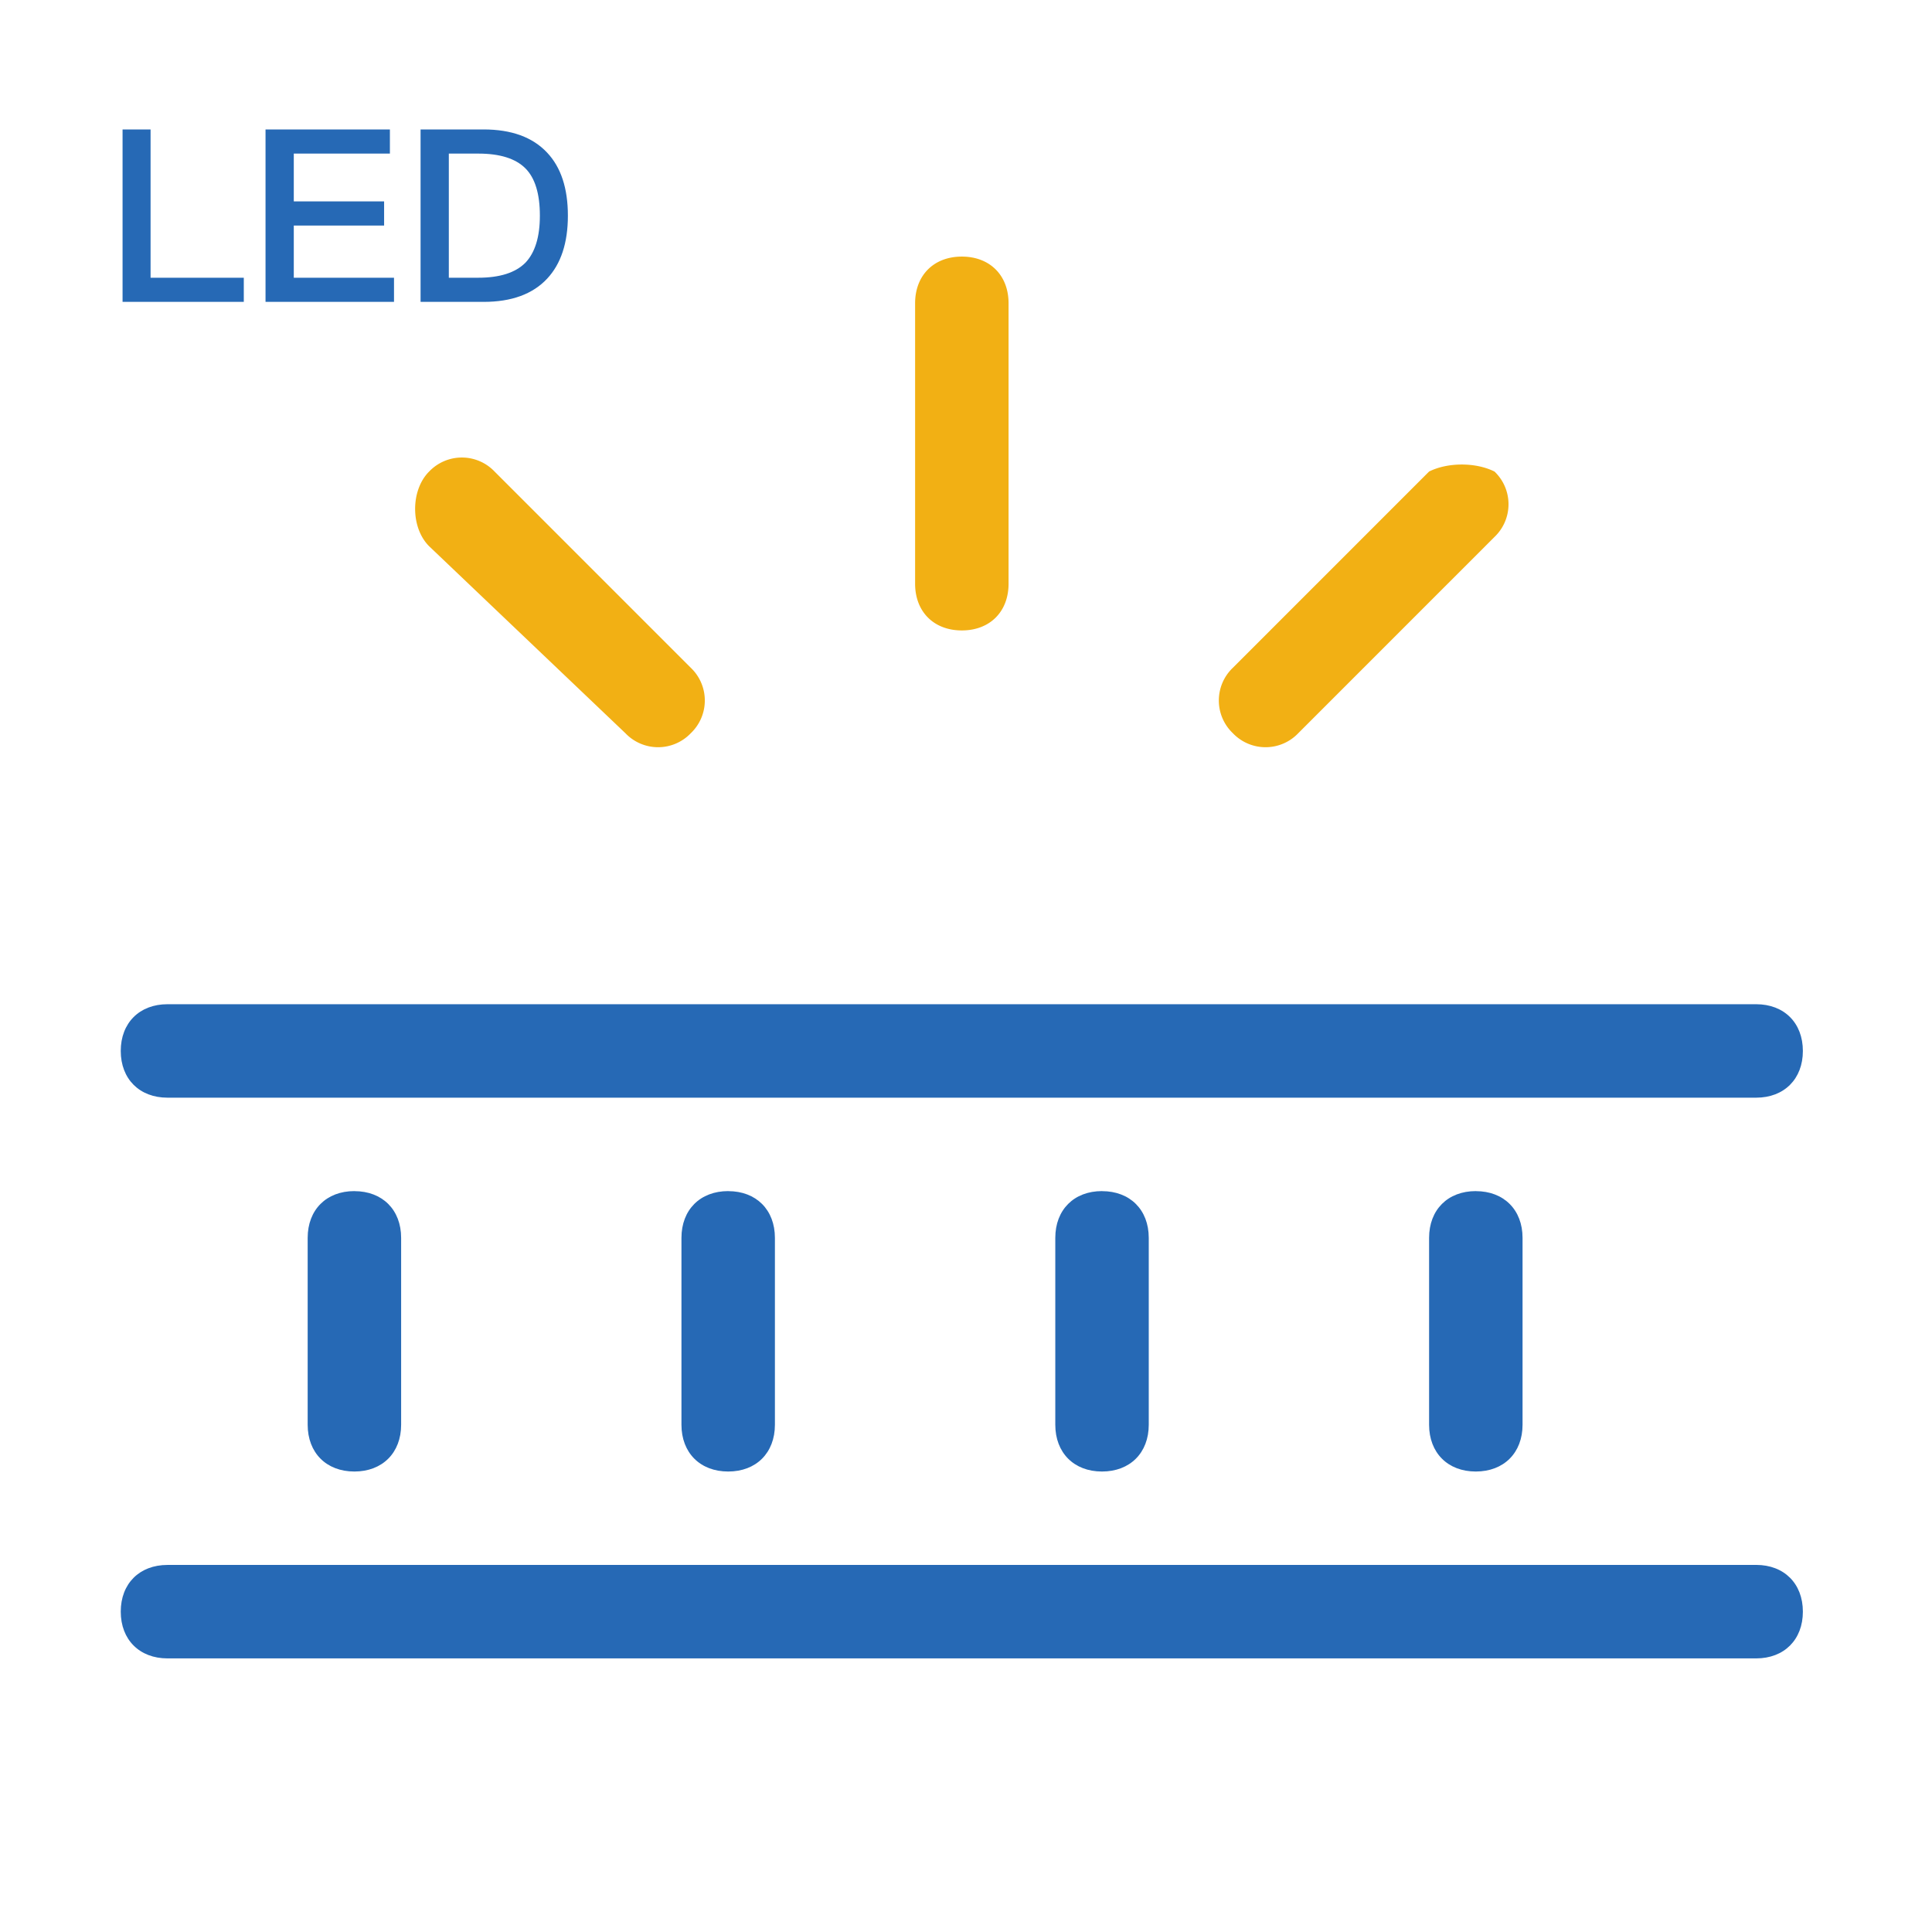 <?xml version="1.0" standalone="no"?><!DOCTYPE svg PUBLIC "-//W3C//DTD SVG 1.1//EN" "http://www.w3.org/Graphics/SVG/1.1/DTD/svg11.dtd"><svg t="1718935970021" class="icon" viewBox="0 0 1024 1024" version="1.1" xmlns="http://www.w3.org/2000/svg" p-id="11878" data-spm-anchor-id="a313x.search_index.0.i18.84d23a81czg82B" width="48" height="48" xmlns:xlink="http://www.w3.org/1999/xlink"><path d="M187.824 631.328c14.872 0 24.784 9.896 24.784 24.768v99.048c0 14.88-9.92 24.792-24.784 24.792-14.856 0-24.752-9.92-24.752-24.792V656.096c0-14.88 9.896-24.792 24.752-24.792v0.024z m594.4 0c14.848 0 24.76 9.896 24.76 24.768v99.048c0 14.88-9.912 24.792-24.784 24.792-14.856 0-24.752-9.92-24.752-24.792V656.096c0-14.88 9.896-24.792 24.768-24.792v0.024z m-198.128 0c14.848 0 24.768 9.896 24.768 24.768v99.048c0 14.88-9.92 24.792-24.792 24.792-14.848 0-24.744-9.92-24.744-24.792V656.096c0-14.88 9.896-24.792 24.768-24.792v0.024z m-198.128 0c14.856 0 24.752 9.896 24.752 24.768v99.048c0 14.88-9.896 24.792-24.752 24.792-14.88 0-24.784-9.92-24.784-24.792V656.096c0-14.88 9.912-24.792 24.784-24.792v0.024z m-297.2 198.104h842.024c14.856 0 24.768 9.92 24.768 24.784 0 14.856-9.92 24.768-24.768 24.768H88.792c-14.88 0-24.792-9.928-24.792-24.784 0-14.856 9.92-24.752 24.768-24.752v-0.016z m842.024-247.64H88.792c-14.88 0-24.792-9.92-24.792-24.768 0-14.856 9.92-24.768 24.768-24.768h842.024c14.856 0 24.768 9.912 24.768 24.784 0 14.832-9.92 24.752-24.768 24.752z" fill="#2669B5" p-id="11879" data-spm-anchor-id="a313x.search_index.0.i21.84d23a81czg82B" class=""></path><path d="M227.464 249.92a23.944 23.944 0 0 1 34.664 0l104.008 104.016a23.944 23.944 0 0 1 0 34.68 23.944 23.944 0 0 1-34.664 0L227.464 289.528c-9.92-9.896-9.92-29.72 0-39.624v0.024zM792.112 249.92a23.944 23.944 0 0 1 0 34.672L688.104 388.616a23.944 23.944 0 0 1-34.664 0 23.944 23.944 0 0 1 0-34.68L757.44 249.928c9.896-4.96 24.768-4.96 34.664 0zM509.792 136c14.848 0 24.768 9.92 24.768 24.768V309.36c0 14.872-9.92 24.784-24.768 24.784-14.856 0-24.768-9.92-24.768-24.784V160.784c0-14.872 9.912-24.784 24.768-24.784z" fill="#F2B014" p-id="11880" data-spm-anchor-id="a313x.search_index.0.i19.84d23a81czg82B" class=""></path><path d="M64.96 68.608h14.848V147.2h49.408V160H64.96V68.608z m75.776 0h65.92v12.8h-50.944v25.344h47.872v12.8h-47.872V147.2h53.12V160h-68.096V68.608z m82.176 0h33.408c14.76 0 25.984 4.096 33.664 12.288 7.336 7.76 11.008 18.904 11.008 33.408 0 14.424-3.672 25.56-11.008 33.408C282.304 155.904 271.08 160 256.32 160h-33.408V68.608z m14.976 12.8V147.2h15.616c11.352 0 19.672-2.64 24.96-7.936 5.12-5.376 7.68-13.696 7.68-24.96 0-11.6-2.56-19.968-7.68-25.088-5.2-5.2-13.52-7.808-24.96-7.808h-15.616z" fill="#2669B5" p-id="11881"></path></svg>